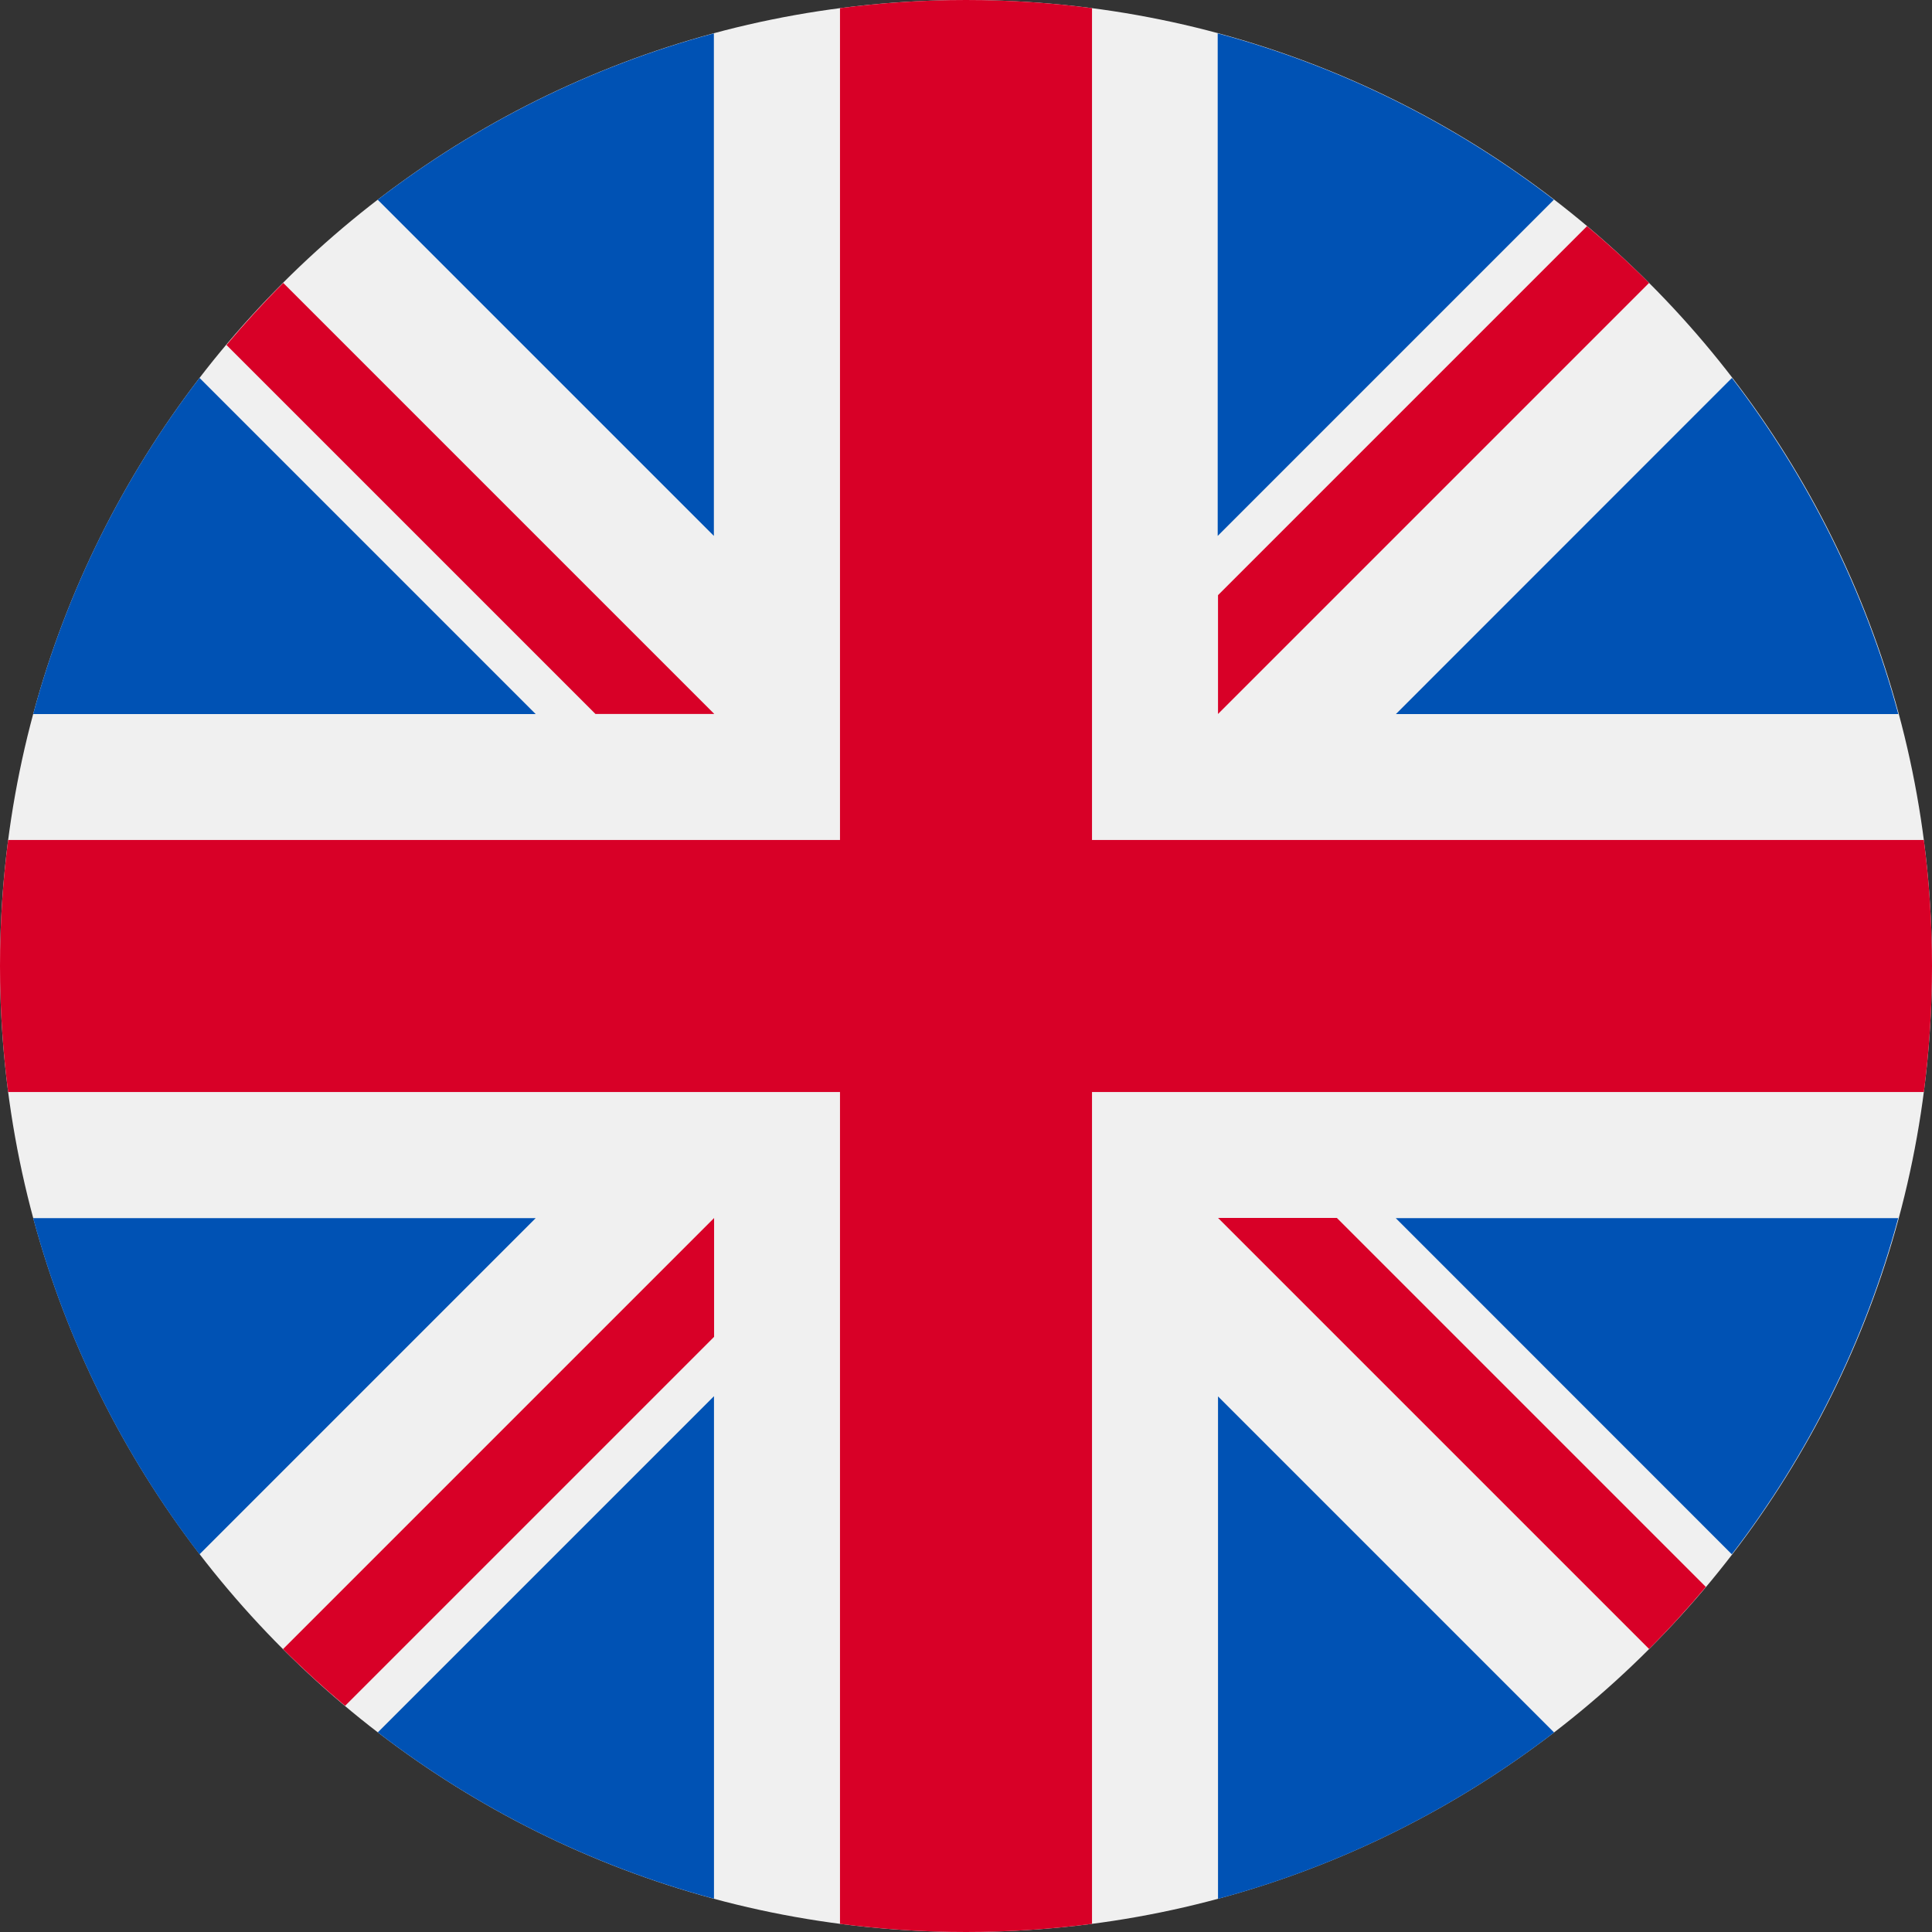 <?xml version="1.0" encoding="UTF-8"?>
<svg xmlns="http://www.w3.org/2000/svg" fill="none" height="18" viewBox="0 0 18 18" width="18">
  <rect x="0" y="0" width="18" height="18" fill="#333333" stroke="none"/>
  <path d="m9 18c4.971 0 9-4.029 9-9 0-4.971-4.029-9-9-9-4.971 0-9 4.029-9 9 0 4.971 4.029 9 9 9z" fill="#f0f0f0"></path>
  <g fill="#0052b4">
    <path d="m1.859 3.521c-.707.92-1.24 1.98-1.55 3.132h4.682z"></path>
    <path d="m17.686 6.653c-.31-1.152-.844-2.212-1.55-3.132l-3.131 3.132z"></path>
    <path d="m.309 11.349c.31 1.152.844 2.212 1.55 3.132l3.132-3.132z"></path>
    <path d="m14.477 1.861c-.92-.707-1.98-1.24-3.132-1.55v4.682z"></path>
    <path d="m3.52 16.14c.92.707 1.98 1.24 3.132 1.55v-4.682z"></path>
    <path d="m6.651.311c-1.152.31-2.212.844-3.132 1.55l3.132 3.132z"></path>
    <path d="m11.348 17.691c1.152-.31 2.212-.844 3.131-1.55l-3.131-3.131z"></path>
    <path d="m13.004 11.349 3.131 3.132c.707-.92 1.24-1.98 1.55-3.132z"></path>
  </g>
  <g fill="#d80027">
    <path d="m17.924 7.826h-7.75-0v-7.75c-.384-.05-.776-.076-1.174-.076-.398 0-.79.026-1.174.076v7.75 0h-7.75c-.05.384-.076.776-.076 1.174 0 .398.026.79.076 1.174h7.75 0v7.75c.384.05.776.076 1.174.076.398 0 .79-.026 1.174-.076v-7.75-0h7.75c.05-.384.076-.776.076-1.174 0-.398-.026-.79-.076-1.174z"></path>
    <path d="m11.348 11.347 4.016 4.016c.185-.185.361-.378.529-.578l-3.438-3.438z"></path>
    <path d="m6.653 11.348h-0l-4.016 4.016c.185.185.378.361.578.529l3.438-3.438z"></path>
    <path d="m6.655 6.652v-0l-4.016-4.016c-.185.185-.361.378-.529.578l3.438 3.438h1.107z"></path>
    <path d="m11.348 6.652 4.016-4.016c-.185-.185-.378-.361-.578-.529l-3.438 3.438z"></path>
  </g>
</svg>
